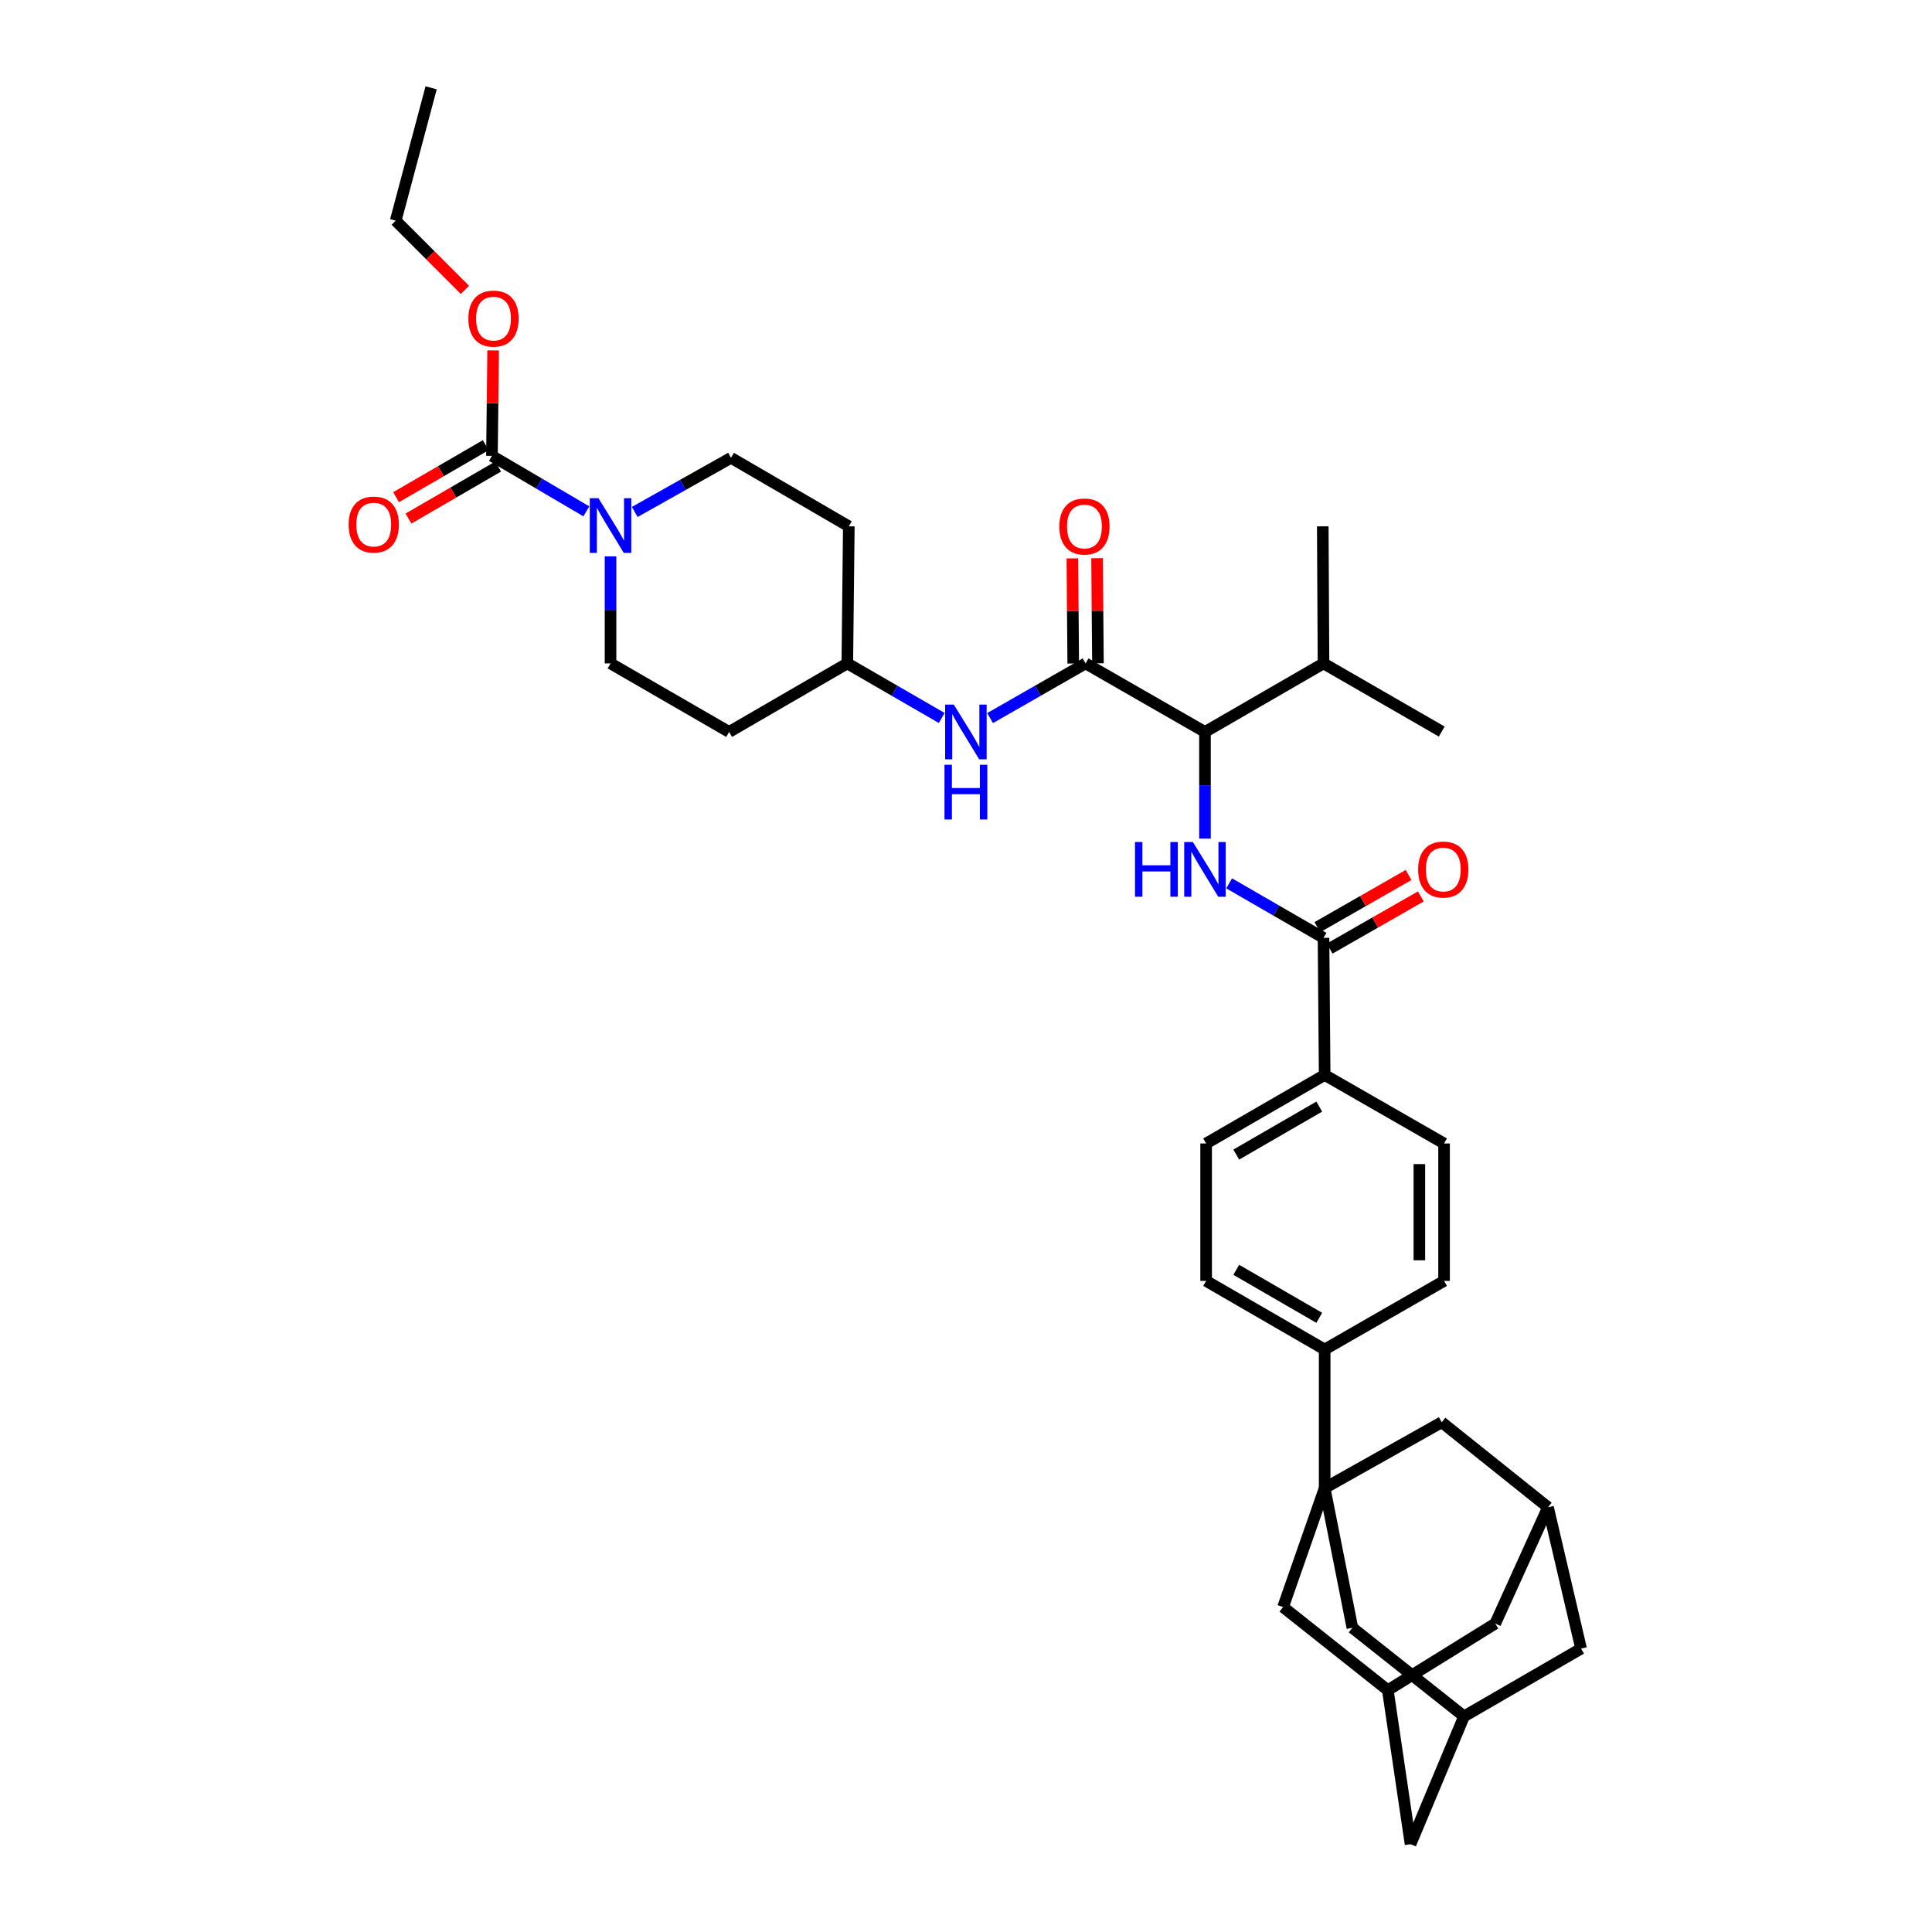 <?xml version='1.0' encoding='iso-8859-1'?>
<svg version='1.1' baseProfile='full'
              xmlns='http://www.w3.org/2000/svg'
                      xmlns:rdkit='http://www.rdkit.org/xml'
                      xmlns:xlink='http://www.w3.org/1999/xlink'
                  xml:space='preserve'
width='1000px' height='1000px' viewBox='0 0 1000 1000'>
<!-- END OF HEADER -->
<rect style='opacity:1.0;fill:#FFFFFF;stroke:none' width='1000' height='1000' x='0' y='0'> </rect>
<path class='bond-7' d='M 685.642,770.224 L 685.642,698.492' style='fill:none;fill-rule:evenodd;stroke:#000000;stroke-width:6px;stroke-linecap:butt;stroke-linejoin:miter;stroke-opacity:1' />
<path class='bond-8' d='M 685.642,770.224 L 746.237,736.151' style='fill:none;fill-rule:evenodd;stroke:#000000;stroke-width:6px;stroke-linecap:butt;stroke-linejoin:miter;stroke-opacity:1' />
<path class='bond-9' d='M 685.642,770.224 L 699.997,842.553' style='fill:none;fill-rule:evenodd;stroke:#000000;stroke-width:6px;stroke-linecap:butt;stroke-linejoin:miter;stroke-opacity:1' />
<path class='bond-10' d='M 685.642,770.224 L 664.12,831.807' style='fill:none;fill-rule:evenodd;stroke:#000000;stroke-width:6px;stroke-linecap:butt;stroke-linejoin:miter;stroke-opacity:1' />
<path class='bond-0' d='M 561.902,343.38 L 623.69,378.852' style='fill:none;fill-rule:evenodd;stroke:#000000;stroke-width:6px;stroke-linecap:butt;stroke-linejoin:miter;stroke-opacity:1' />
<path class='bond-6' d='M 561.902,343.38 L 537.185,357.531' style='fill:none;fill-rule:evenodd;stroke:#000000;stroke-width:6px;stroke-linecap:butt;stroke-linejoin:miter;stroke-opacity:1' />
<path class='bond-6' d='M 537.185,357.531 L 512.467,371.682' style='fill:none;fill-rule:evenodd;stroke:#0000FF;stroke-width:6px;stroke-linecap:butt;stroke-linejoin:miter;stroke-opacity:1' />
<path class='bond-15' d='M 568.294,343.326 L 568.065,316.118' style='fill:none;fill-rule:evenodd;stroke:#000000;stroke-width:6px;stroke-linecap:butt;stroke-linejoin:miter;stroke-opacity:1' />
<path class='bond-15' d='M 568.065,316.118 L 567.836,288.909' style='fill:none;fill-rule:evenodd;stroke:#FF0000;stroke-width:6px;stroke-linecap:butt;stroke-linejoin:miter;stroke-opacity:1' />
<path class='bond-15' d='M 555.509,343.434 L 555.28,316.225' style='fill:none;fill-rule:evenodd;stroke:#000000;stroke-width:6px;stroke-linecap:butt;stroke-linejoin:miter;stroke-opacity:1' />
<path class='bond-15' d='M 555.28,316.225 L 555.052,289.017' style='fill:none;fill-rule:evenodd;stroke:#FF0000;stroke-width:6px;stroke-linecap:butt;stroke-linejoin:miter;stroke-opacity:1' />
<path class='bond-1' d='M 636.202,457.217 L 660.623,471.328' style='fill:none;fill-rule:evenodd;stroke:#0000FF;stroke-width:6px;stroke-linecap:butt;stroke-linejoin:miter;stroke-opacity:1' />
<path class='bond-1' d='M 660.623,471.328 L 685.045,485.439' style='fill:none;fill-rule:evenodd;stroke:#000000;stroke-width:6px;stroke-linecap:butt;stroke-linejoin:miter;stroke-opacity:1' />
<path class='bond-5' d='M 623.69,434.05 L 623.69,406.451' style='fill:none;fill-rule:evenodd;stroke:#0000FF;stroke-width:6px;stroke-linecap:butt;stroke-linejoin:miter;stroke-opacity:1' />
<path class='bond-5' d='M 623.69,406.451 L 623.69,378.852' style='fill:none;fill-rule:evenodd;stroke:#000000;stroke-width:6px;stroke-linecap:butt;stroke-linejoin:miter;stroke-opacity:1' />
<path class='bond-2' d='M 316.012,287.975 L 316.012,315.678' style='fill:none;fill-rule:evenodd;stroke:#0000FF;stroke-width:6px;stroke-linecap:butt;stroke-linejoin:miter;stroke-opacity:1' />
<path class='bond-2' d='M 316.012,315.678 L 316.012,343.38' style='fill:none;fill-rule:evenodd;stroke:#000000;stroke-width:6px;stroke-linecap:butt;stroke-linejoin:miter;stroke-opacity:1' />
<path class='bond-4' d='M 303.492,264.675 L 279.06,250.319' style='fill:none;fill-rule:evenodd;stroke:#0000FF;stroke-width:6px;stroke-linecap:butt;stroke-linejoin:miter;stroke-opacity:1' />
<path class='bond-4' d='M 279.06,250.319 L 254.628,235.962' style='fill:none;fill-rule:evenodd;stroke:#000000;stroke-width:6px;stroke-linecap:butt;stroke-linejoin:miter;stroke-opacity:1' />
<path class='bond-40' d='M 328.54,264.987 L 353.455,250.979' style='fill:none;fill-rule:evenodd;stroke:#0000FF;stroke-width:6px;stroke-linecap:butt;stroke-linejoin:miter;stroke-opacity:1' />
<path class='bond-40' d='M 353.455,250.979 L 378.369,236.971' style='fill:none;fill-rule:evenodd;stroke:#000000;stroke-width:6px;stroke-linecap:butt;stroke-linejoin:miter;stroke-opacity:1' />
<path class='bond-3' d='M 685.045,485.439 L 685.642,556.39' style='fill:none;fill-rule:evenodd;stroke:#000000;stroke-width:6px;stroke-linecap:butt;stroke-linejoin:miter;stroke-opacity:1' />
<path class='bond-19' d='M 688.219,490.988 L 711.82,477.491' style='fill:none;fill-rule:evenodd;stroke:#000000;stroke-width:6px;stroke-linecap:butt;stroke-linejoin:miter;stroke-opacity:1' />
<path class='bond-19' d='M 711.82,477.491 L 735.421,463.993' style='fill:none;fill-rule:evenodd;stroke:#FF0000;stroke-width:6px;stroke-linecap:butt;stroke-linejoin:miter;stroke-opacity:1' />
<path class='bond-19' d='M 681.872,479.89 L 705.473,466.392' style='fill:none;fill-rule:evenodd;stroke:#000000;stroke-width:6px;stroke-linecap:butt;stroke-linejoin:miter;stroke-opacity:1' />
<path class='bond-19' d='M 705.473,466.392 L 729.074,452.895' style='fill:none;fill-rule:evenodd;stroke:#FF0000;stroke-width:6px;stroke-linecap:butt;stroke-linejoin:miter;stroke-opacity:1' />
<path class='bond-18' d='M 251.422,230.432 L 228.217,243.887' style='fill:none;fill-rule:evenodd;stroke:#000000;stroke-width:6px;stroke-linecap:butt;stroke-linejoin:miter;stroke-opacity:1' />
<path class='bond-18' d='M 228.217,243.887 L 205.012,257.342' style='fill:none;fill-rule:evenodd;stroke:#FF0000;stroke-width:6px;stroke-linecap:butt;stroke-linejoin:miter;stroke-opacity:1' />
<path class='bond-18' d='M 257.835,241.493 L 234.63,254.947' style='fill:none;fill-rule:evenodd;stroke:#000000;stroke-width:6px;stroke-linecap:butt;stroke-linejoin:miter;stroke-opacity:1' />
<path class='bond-18' d='M 234.63,254.947 L 211.425,268.402' style='fill:none;fill-rule:evenodd;stroke:#FF0000;stroke-width:6px;stroke-linecap:butt;stroke-linejoin:miter;stroke-opacity:1' />
<path class='bond-30' d='M 254.628,235.962 L 254.939,208.664' style='fill:none;fill-rule:evenodd;stroke:#000000;stroke-width:6px;stroke-linecap:butt;stroke-linejoin:miter;stroke-opacity:1' />
<path class='bond-30' d='M 254.939,208.664 L 255.25,181.365' style='fill:none;fill-rule:evenodd;stroke:#FF0000;stroke-width:6px;stroke-linecap:butt;stroke-linejoin:miter;stroke-opacity:1' />
<path class='bond-31' d='M 623.69,378.852 L 685.045,343.38' style='fill:none;fill-rule:evenodd;stroke:#000000;stroke-width:6px;stroke-linecap:butt;stroke-linejoin:miter;stroke-opacity:1' />
<path class='bond-27' d='M 487.43,371.621 L 462.998,357.501' style='fill:none;fill-rule:evenodd;stroke:#0000FF;stroke-width:6px;stroke-linecap:butt;stroke-linejoin:miter;stroke-opacity:1' />
<path class='bond-27' d='M 462.998,357.501 L 438.566,343.38' style='fill:none;fill-rule:evenodd;stroke:#000000;stroke-width:6px;stroke-linecap:butt;stroke-linejoin:miter;stroke-opacity:1' />
<path class='bond-20' d='M 685.642,698.492 L 624.287,662.998' style='fill:none;fill-rule:evenodd;stroke:#000000;stroke-width:6px;stroke-linecap:butt;stroke-linejoin:miter;stroke-opacity:1' />
<path class='bond-20' d='M 682.841,682.101 L 639.892,657.255' style='fill:none;fill-rule:evenodd;stroke:#000000;stroke-width:6px;stroke-linecap:butt;stroke-linejoin:miter;stroke-opacity:1' />
<path class='bond-21' d='M 685.642,698.492 L 747.445,662.998' style='fill:none;fill-rule:evenodd;stroke:#000000;stroke-width:6px;stroke-linecap:butt;stroke-linejoin:miter;stroke-opacity:1' />
<path class='bond-13' d='M 746.237,736.151 L 801.249,780.168' style='fill:none;fill-rule:evenodd;stroke:#000000;stroke-width:6px;stroke-linecap:butt;stroke-linejoin:miter;stroke-opacity:1' />
<path class='bond-12' d='M 699.997,842.553 L 757.786,888.382' style='fill:none;fill-rule:evenodd;stroke:#000000;stroke-width:6px;stroke-linecap:butt;stroke-linejoin:miter;stroke-opacity:1' />
<path class='bond-11' d='M 664.12,831.807 L 718.337,874.843' style='fill:none;fill-rule:evenodd;stroke:#000000;stroke-width:6px;stroke-linecap:butt;stroke-linejoin:miter;stroke-opacity:1' />
<path class='bond-24' d='M 718.337,874.843 L 773.931,840.359' style='fill:none;fill-rule:evenodd;stroke:#000000;stroke-width:6px;stroke-linecap:butt;stroke-linejoin:miter;stroke-opacity:1' />
<path class='bond-26' d='M 718.337,874.843 L 730.099,954.545' style='fill:none;fill-rule:evenodd;stroke:#000000;stroke-width:6px;stroke-linecap:butt;stroke-linejoin:miter;stroke-opacity:1' />
<path class='bond-25' d='M 757.786,888.382 L 818.367,853.321' style='fill:none;fill-rule:evenodd;stroke:#000000;stroke-width:6px;stroke-linecap:butt;stroke-linejoin:miter;stroke-opacity:1' />
<path class='bond-36' d='M 757.786,888.382 L 730.099,954.545' style='fill:none;fill-rule:evenodd;stroke:#000000;stroke-width:6px;stroke-linecap:butt;stroke-linejoin:miter;stroke-opacity:1' />
<path class='bond-37' d='M 801.249,780.168 L 773.931,840.359' style='fill:none;fill-rule:evenodd;stroke:#000000;stroke-width:6px;stroke-linecap:butt;stroke-linejoin:miter;stroke-opacity:1' />
<path class='bond-38' d='M 801.249,780.168 L 818.367,853.321' style='fill:none;fill-rule:evenodd;stroke:#000000;stroke-width:6px;stroke-linecap:butt;stroke-linejoin:miter;stroke-opacity:1' />
<path class='bond-14' d='M 685.642,556.39 L 747.445,591.862' style='fill:none;fill-rule:evenodd;stroke:#000000;stroke-width:6px;stroke-linecap:butt;stroke-linejoin:miter;stroke-opacity:1' />
<path class='bond-39' d='M 685.642,556.39 L 624.287,591.862' style='fill:none;fill-rule:evenodd;stroke:#000000;stroke-width:6px;stroke-linecap:butt;stroke-linejoin:miter;stroke-opacity:1' />
<path class='bond-39' d='M 682.838,572.78 L 639.889,597.61' style='fill:none;fill-rule:evenodd;stroke:#000000;stroke-width:6px;stroke-linecap:butt;stroke-linejoin:miter;stroke-opacity:1' />
<path class='bond-16' d='M 316.012,343.38 L 377.389,378.852' style='fill:none;fill-rule:evenodd;stroke:#000000;stroke-width:6px;stroke-linecap:butt;stroke-linejoin:miter;stroke-opacity:1' />
<path class='bond-17' d='M 378.369,236.971 L 439.347,272.429' style='fill:none;fill-rule:evenodd;stroke:#000000;stroke-width:6px;stroke-linecap:butt;stroke-linejoin:miter;stroke-opacity:1' />
<path class='bond-22' d='M 624.287,662.998 L 624.287,591.862' style='fill:none;fill-rule:evenodd;stroke:#000000;stroke-width:6px;stroke-linecap:butt;stroke-linejoin:miter;stroke-opacity:1' />
<path class='bond-23' d='M 747.445,662.998 L 747.445,591.862' style='fill:none;fill-rule:evenodd;stroke:#000000;stroke-width:6px;stroke-linecap:butt;stroke-linejoin:miter;stroke-opacity:1' />
<path class='bond-23' d='M 734.659,652.328 L 734.659,602.533' style='fill:none;fill-rule:evenodd;stroke:#000000;stroke-width:6px;stroke-linecap:butt;stroke-linejoin:miter;stroke-opacity:1' />
<path class='bond-28' d='M 438.566,343.38 L 439.347,272.429' style='fill:none;fill-rule:evenodd;stroke:#000000;stroke-width:6px;stroke-linecap:butt;stroke-linejoin:miter;stroke-opacity:1' />
<path class='bond-29' d='M 438.566,343.38 L 377.389,378.852' style='fill:none;fill-rule:evenodd;stroke:#000000;stroke-width:6px;stroke-linecap:butt;stroke-linejoin:miter;stroke-opacity:1' />
<path class='bond-32' d='M 240.648,150.037 L 222.732,132.12' style='fill:none;fill-rule:evenodd;stroke:#FF0000;stroke-width:6px;stroke-linecap:butt;stroke-linejoin:miter;stroke-opacity:1' />
<path class='bond-32' d='M 222.732,132.12 L 204.816,114.204' style='fill:none;fill-rule:evenodd;stroke:#000000;stroke-width:6px;stroke-linecap:butt;stroke-linejoin:miter;stroke-opacity:1' />
<path class='bond-33' d='M 685.045,343.38 L 746.237,378.653' style='fill:none;fill-rule:evenodd;stroke:#000000;stroke-width:6px;stroke-linecap:butt;stroke-linejoin:miter;stroke-opacity:1' />
<path class='bond-34' d='M 685.045,343.38 L 684.662,272.429' style='fill:none;fill-rule:evenodd;stroke:#000000;stroke-width:6px;stroke-linecap:butt;stroke-linejoin:miter;stroke-opacity:1' />
<path class='bond-35' d='M 204.816,114.204 L 223.155,45.455' style='fill:none;fill-rule:evenodd;stroke:#000000;stroke-width:6px;stroke-linecap:butt;stroke-linejoin:miter;stroke-opacity:1' />
<path  class='atom-2' d='M 587.47 435.828
L 591.31 435.828
L 591.31 447.868
L 605.79 447.868
L 605.79 435.828
L 609.63 435.828
L 609.63 464.148
L 605.79 464.148
L 605.79 451.068
L 591.31 451.068
L 591.31 464.148
L 587.47 464.148
L 587.47 435.828
' fill='#0000FF'/>
<path  class='atom-2' d='M 617.43 435.828
L 626.71 450.828
Q 627.63 452.308, 629.11 454.988
Q 630.59 457.668, 630.67 457.828
L 630.67 435.828
L 634.43 435.828
L 634.43 464.148
L 630.55 464.148
L 620.59 447.748
Q 619.43 445.828, 618.19 443.628
Q 616.99 441.428, 616.63 440.748
L 616.63 464.148
L 612.95 464.148
L 612.95 435.828
L 617.43 435.828
' fill='#0000FF'/>
<path  class='atom-3' d='M 309.752 257.871
L 319.032 272.871
Q 319.952 274.351, 321.432 277.031
Q 322.912 279.711, 322.992 279.871
L 322.992 257.871
L 326.752 257.871
L 326.752 286.191
L 322.872 286.191
L 312.912 269.791
Q 311.752 267.871, 310.512 265.671
Q 309.312 263.471, 308.952 262.791
L 308.952 286.191
L 305.272 286.191
L 305.272 257.871
L 309.752 257.871
' fill='#0000FF'/>
<path  class='atom-7' d='M 493.683 364.692
L 502.963 379.692
Q 503.883 381.172, 505.363 383.852
Q 506.843 386.532, 506.923 386.692
L 506.923 364.692
L 510.683 364.692
L 510.683 393.012
L 506.803 393.012
L 496.843 376.612
Q 495.683 374.692, 494.443 372.492
Q 493.243 370.292, 492.883 369.612
L 492.883 393.012
L 489.203 393.012
L 489.203 364.692
L 493.683 364.692
' fill='#0000FF'/>
<path  class='atom-7' d='M 488.863 395.844
L 492.703 395.844
L 492.703 407.884
L 507.183 407.884
L 507.183 395.844
L 511.023 395.844
L 511.023 424.164
L 507.183 424.164
L 507.183 411.084
L 492.703 411.084
L 492.703 424.164
L 488.863 424.164
L 488.863 395.844
' fill='#0000FF'/>
<path  class='atom-16' d='M 548.305 272.509
Q 548.305 265.709, 551.665 261.909
Q 555.025 258.109, 561.305 258.109
Q 567.585 258.109, 570.945 261.909
Q 574.305 265.709, 574.305 272.509
Q 574.305 279.389, 570.905 283.309
Q 567.505 287.189, 561.305 287.189
Q 555.065 287.189, 551.665 283.309
Q 548.305 279.429, 548.305 272.509
M 561.305 283.989
Q 565.625 283.989, 567.945 281.109
Q 570.305 278.189, 570.305 272.509
Q 570.305 266.949, 567.945 264.149
Q 565.625 261.309, 561.305 261.309
Q 556.985 261.309, 554.625 264.109
Q 552.305 266.909, 552.305 272.509
Q 552.305 278.229, 554.625 281.109
Q 556.985 283.989, 561.305 283.989
' fill='#FF0000'/>
<path  class='atom-19' d='M 180.451 271.515
Q 180.451 264.715, 183.811 260.915
Q 187.171 257.115, 193.451 257.115
Q 199.731 257.115, 203.091 260.915
Q 206.451 264.715, 206.451 271.515
Q 206.451 278.395, 203.051 282.315
Q 199.651 286.195, 193.451 286.195
Q 187.211 286.195, 183.811 282.315
Q 180.451 278.435, 180.451 271.515
M 193.451 282.995
Q 197.771 282.995, 200.091 280.115
Q 202.451 277.195, 202.451 271.515
Q 202.451 265.955, 200.091 263.155
Q 197.771 260.315, 193.451 260.315
Q 189.131 260.315, 186.771 263.115
Q 184.451 265.915, 184.451 271.515
Q 184.451 277.235, 186.771 280.115
Q 189.131 282.995, 193.451 282.995
' fill='#FF0000'/>
<path  class='atom-20' d='M 734.033 450.068
Q 734.033 443.268, 737.393 439.468
Q 740.753 435.668, 747.033 435.668
Q 753.313 435.668, 756.673 439.468
Q 760.033 443.268, 760.033 450.068
Q 760.033 456.948, 756.633 460.868
Q 753.233 464.748, 747.033 464.748
Q 740.793 464.748, 737.393 460.868
Q 734.033 456.988, 734.033 450.068
M 747.033 461.548
Q 751.353 461.548, 753.673 458.668
Q 756.033 455.748, 756.033 450.068
Q 756.033 444.508, 753.673 441.708
Q 751.353 438.868, 747.033 438.868
Q 742.713 438.868, 740.353 441.668
Q 738.033 444.468, 738.033 450.068
Q 738.033 455.788, 740.353 458.668
Q 742.713 461.548, 747.033 461.548
' fill='#FF0000'/>
<path  class='atom-31' d='M 242.438 164.907
Q 242.438 158.107, 245.798 154.307
Q 249.158 150.507, 255.438 150.507
Q 261.718 150.507, 265.078 154.307
Q 268.438 158.107, 268.438 164.907
Q 268.438 171.787, 265.038 175.707
Q 261.638 179.587, 255.438 179.587
Q 249.198 179.587, 245.798 175.707
Q 242.438 171.827, 242.438 164.907
M 255.438 176.387
Q 259.758 176.387, 262.078 173.507
Q 264.438 170.587, 264.438 164.907
Q 264.438 159.347, 262.078 156.547
Q 259.758 153.707, 255.438 153.707
Q 251.118 153.707, 248.758 156.507
Q 246.438 159.307, 246.438 164.907
Q 246.438 170.627, 248.758 173.507
Q 251.118 176.387, 255.438 176.387
' fill='#FF0000'/>
</svg>
